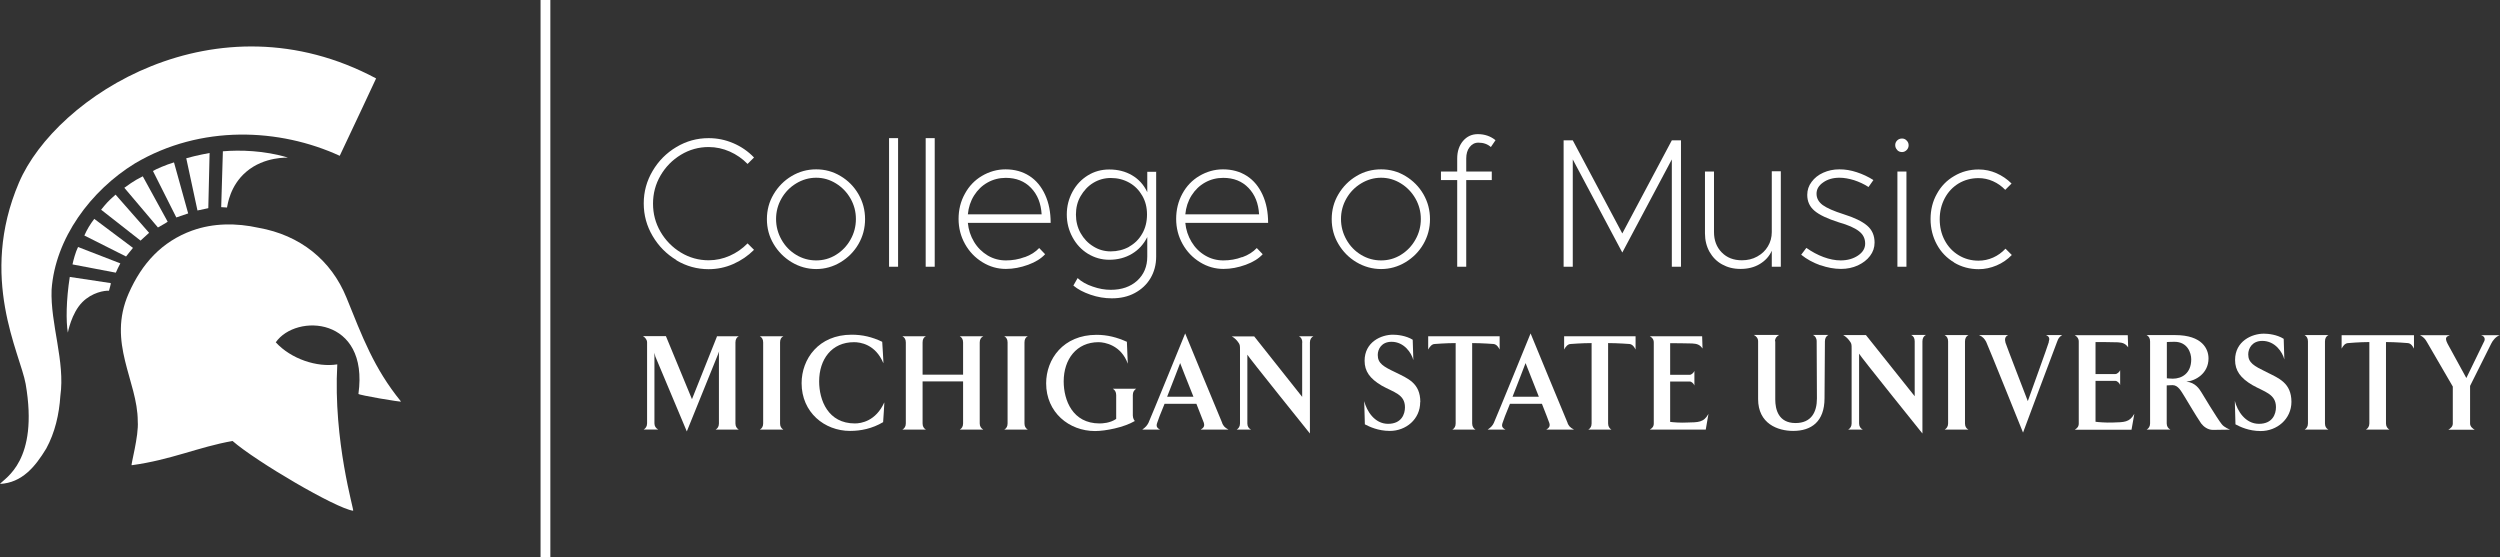 <?xml version="1.0" encoding="UTF-8"?><svg id="Layer_1" xmlns="http://www.w3.org/2000/svg" viewBox="0 0 193.83 43.2"><rect x="0" y="0" width="193.83" height="43.2" fill="#333333" stroke="none"/><defs><style>.cls-1{isolation:isolate;}.cls-2{fill:#fff;}</style></defs><rect class="cls-2" x="41.91" width=".76" height="43.2"/><path class="cls-2" d="M29.16,6.08s-1.87,4.01-2.82,6c-4.66-2.14-10.76-2.44-15.88.59-3.42,2.1-6.18,5.81-6.46,9.79-.1,2.66,1.06,5.57.68,8.23-.09,1.43-.42,2.85-1.09,4.08-.86,1.42-1.88,2.66-3.59,2.75.38-.47,3.02-1.77,1.99-7.75-.42-2.37-3.67-8.24-.52-15.61C4.34,7.44,16.78-.53,29.16,6.08"/><path class="cls-2" d="M14.92,17.87c1.61-.58,3.41-.59,5.12-.21,3.23.57,5.64,2.51,6.82,5.41,1.23,3.03,2.12,5.47,4.23,8.06.06.07-3.31-.5-3.3-.59.83-6-4.84-6.25-6.41-4,1.18,1.29,3.2,1.96,4.77,1.71-.33,5.96,1.33,11.36,1.23,11.35-1.35-.19-7.54-3.83-9.35-5.41-2.66.47-4.74,1.46-7.82,1.88-.09.02.56-2.27.47-3.41,0-3.13-2.4-6.07-.7-9.92,1.02-2.31,2.56-4.01,4.93-4.87"/><path class="cls-2" d="M17.14,16.06c.18,0,.45.04.46.03.05-.21.22-1.69,1.49-2.77,1.41-1.21,3.26-1.09,3.24-1.1-1.84-.56-3.74-.6-5.05-.49l-.13,4.33h-.01Z"/><path class="cls-2" d="M5.41,21.47c-.28,1.79-.3,3.44-.15,4.32,0,.01.27-1.51,1.13-2.37.75-.75,1.71-.9,2.06-.88,0,0,.17-.59.14-.59l-3.19-.48h0Z"/><path class="cls-2" d="M8.98,21.14c.1-.24.21-.45.35-.72l-3.28-1.27c-.2.41-.36,1.02-.43,1.35,0,0,3.36.64,3.36.64Z"/><path class="cls-2" d="M9.77,19.89s.53-.67.54-.67l-3-2.25c-.31.4-.57.83-.77,1.29l3.24,1.63s-.01,0-.01,0Z"/><path class="cls-2" d="M10.89,18.66l.67-.61-2.6-2.96c-.59.51-.77.74-1.12,1.17l3.05,2.39h0Z"/><path class="cls-2" d="M12.24,17.64s.75-.42.76-.45l-1.93-3.52c-.74.36-1.21.74-1.43.89l2.6,3.07h0Z"/><path class="cls-2" d="M13.67,16.86c.92-.31.92-.32.92-.31l-1.1-3.96c-.61.18-1.44.54-1.63.67l1.81,3.6Z"/><path class="cls-2" d="M15.31,16.32s.83-.18.84-.18l.1-4.28s-1,.18-1.81.41l.87,4.05Z"/><path class="cls-2" d="M137.64,26.46v4.52c0,.75.24,1.82,1.57,1.82,1.22,0,1.66-.84,1.66-1.91l-.02-4.43c0-.25-.12-.4-.28-.49h1.19c-.16.08-.27.24-.27.49l-.03,4.41c0,1.83-1.03,2.54-2.43,2.54-1.2,0-2.72-.56-2.72-2.47v-4.48c0-.25-.16-.4-.33-.49h1.96c-.16.08-.32.24-.32.49"/><path class="cls-2" d="M148.45,26.46c0-.25-.1-.4-.27-.49h1.14c-.16.08-.27.24-.27.49v7.15s-4.91-6.1-4.91-6.19v5.41c0,.23.11.39.29.48h-1.14c.16-.09.27-.25.27-.48v-5.76c0-.42,0-.43-.19-.68-.1-.13-.24-.28-.46-.41h1.76l3.78,4.74v-4.25h0Z"/><path class="cls-2" d="M152.62,25.98c-.17.08-.27.24-.27.49v6.36c0,.23.09.39.27.48h-1.85c.16-.09.27-.25.27-.48v-6.36c0-.25-.1-.4-.27-.49,0,0,1.85,0,1.85,0Z"/><path class="cls-2" d="M158.84,26.52c.09-.28.05-.43-.21-.54h1.25c-.26.18-.29.26-.39.52-.17.42-2.64,7.04-2.64,7.04,0,0-2.67-6.64-2.86-7.04-.12-.22-.25-.39-.55-.52h2.26c-.26.11-.28.33-.21.59.02.1,1.73,4.53,1.73,4.53,0,0,1.63-4.51,1.63-4.58"/><path class="cls-2" d="M165,26.93c-.2-.28-.41-.37-.8-.39-.3-.02-1.73-.02-1.73-.02v2.48h1.54c.14,0,.32-.17.37-.3v1.15c-.05-.15-.23-.32-.37-.32h-1.54v3.17c.2.03.82.08,1.33.06.89-.03,1.3,0,1.68-.68l-.22,1.24h-4.4c.17-.11.31-.23.31-.48v-6.36c0-.25-.15-.4-.31-.49h4.11l.03.95h0Z"/><path class="cls-2" d="M169.52,29.59c.69.07,1,.57,1.15.81,0,0,1.23,2.05,1.58,2.48.19.26.65.43.65.43l-1.33.02c-.39,0-.72-.25-.91-.5-.46-.68-.91-1.47-1.28-2.07-.27-.43-.5-.9-.94-.9-.12,0-.45.02-.45.02v2.95c0,.23.11.39.29.48h-1.85c.16-.09.27-.25.27-.48v-6.36c0-.25-.1-.4-.27-.49h2.21c2.12,0,2.59,1.09,2.59,1.81,0,1.16-1,1.74-1.72,1.8M168,26.52v2.81s.29.03.46.03c.7,0,1.43-.41,1.43-1.5,0-.5-.29-1.36-1.3-1.36-.3,0-.59.02-.59.02"/><path class="cls-2" d="M177.66,31.15c0,1.35-1.13,2.27-2.38,2.27-.93,0-1.6-.33-1.96-.52l-.05-1.82c.19.77.81,1.78,1.87,1.78s1.32-.76,1.32-1.29c0-1.03-.89-1.18-1.82-1.71-.94-.55-1.35-1.13-1.35-1.95,0-1.46,1.3-2.04,2.23-2.04.34,0,1.02.07,1.54.4l.05,1.6c-.14-.57-.72-1.44-1.71-1.44-.78,0-1.09.58-1.09,1.04,0,.66.44.9,1.4,1.37.95.48,1.95.83,1.95,2.33"/><path class="cls-2" d="M180.53,25.98c-.17.08-.27.24-.27.49v6.36c0,.23.09.39.27.48h-1.85c.16-.09.26-.25.26-.48v-6.36c0-.25-.1-.4-.26-.49,0,0,1.85,0,1.85,0Z"/><path class="cls-2" d="M184.99,26.52v6.31c0,.23.11.39.27.48h-1.83c.16-.09.27-.25.27-.48v-6.31c-.76,0-1.64.08-1.64.08-.25,0-.42.25-.51.43v-1.04h5.61v1.04c-.09-.18-.23-.41-.48-.43,0,0-.93-.08-1.68-.08"/><path class="cls-2" d="M193.83,25.98c-.32.11-.56.41-.68.66l-1.64,3.28v2.92c0,.23.2.39.36.48h-2.05c.15-.09.35-.23.35-.48v-2.87l-2.01-3.46c-.15-.26-.26-.37-.53-.52h2.31c-.25.11-.43.16-.17.67l1.45,2.65,1.35-2.78c.15-.24.07-.46-.21-.54h1.47,0Z"/><path class="cls-2" d="M55.57,26.07h1.71c-.16.08-.26.23-.26.48v6.28c0,.23.1.38.26.48h-1.8c.16-.09.26-.24.26-.48v-5.36c0-.13.02-.24.02-.24l-.09.24-2.42,5.98-2.44-5.81-.07-.29v5.47c0,.23.11.38.29.48h-1.12c.15-.09.26-.24.26-.48v-6.28c0-.2-.16-.39-.32-.48h1.78l2.02,4.89,1.95-4.89h-.03Z"/><path class="cls-2" d="M60.74,26.07c-.17.08-.26.23-.26.48v6.28c0,.23.09.38.26.48h-1.83c.16-.09.26-.24.26-.48v-6.28c0-.25-.1-.39-.26-.48,0,0,1.83,0,1.83,0Z"/><path class="cls-2" d="M68.49,28.16c-.62-1.48-1.8-1.63-2.28-1.63-1.73,0-2.7,1.33-2.7,3.04,0,1.46.69,3.26,2.77,3.26.48,0,1.62-.17,2.28-1.63.02-.04-.09,1.53-.09,1.53-.84.5-1.73.68-2.56.68-1.99,0-3.76-1.44-3.76-3.7,0-1.87,1.31-3.76,3.88-3.76.83,0,1.58.17,2.37.55,0,0,.11,1.69.09,1.65"/><path class="cls-2" d="M74.41,26.07h1.83c-.17.08-.28.23-.28.48v6.28c0,.23.11.38.28.48h-1.83c.16-.09.26-.24.26-.48v-3.26h-3.14v3.26c0,.23.09.38.26.48h-1.83c.16-.09.27-.24.27-.48v-6.28c0-.25-.1-.39-.27-.48h1.83c-.17.08-.26.23-.26.48v2.5h3.14v-2.5c0-.25-.1-.39-.26-.48"/><path class="cls-2" d="M79.69,26.07c-.17.08-.26.23-.26.48v6.28c0,.23.09.38.26.48h-1.83c.16-.09.26-.24.26-.48v-6.28c0-.25-.1-.39-.26-.48,0,0,1.83,0,1.83,0Z"/><path class="cls-2" d="M87.37,26.51l.07,1.69c-.52-1.45-1.8-1.67-2.27-1.67-1.71,0-2.7,1.33-2.7,3.04,0,1.46.69,3.26,2.78,3.26.21,0,.81-.02,1.29-.35v-1.85c0-.25-.11-.4-.26-.49h1.81c-.15.1-.26.24-.26.49v1.58c0,.21.11.4.16.43-.85.5-2.28.78-3.09.78-2.01,0-3.79-1.44-3.79-3.7,0-1.87,1.32-3.76,3.91-3.76.83,0,1.58.19,2.37.55"/><path class="cls-2" d="M94.75,32.79c.1.22.17.34.5.52h-2.16c.26-.15.31-.3.25-.52-.04-.11-.29-.76-.58-1.48h-2.47c-.3.72-.54,1.35-.57,1.47-.09.25-.04.4.23.53h-1.39c.28-.2.37-.32.48-.52.19-.41,2.85-6.94,2.85-6.94,0,0,2.69,6.54,2.87,6.94M92.53,30.76c-.48-1.18-1.03-2.61-1.03-2.61,0,0-.69,1.81-1.01,2.61h2.04Z"/><path class="cls-2" d="M100.97,26.55c0-.25-.1-.39-.26-.48h1.12c-.15.08-.27.23-.27.48v7.06s-4.85-6.03-4.85-6.11v5.33c0,.24.11.39.29.48h-1.12c.15-.09.26-.24.26-.48v-5.68c0-.41,0-.43-.18-.67-.1-.13-.24-.28-.46-.4h1.74l3.72,4.69v-4.21h0Z"/><path class="cls-2" d="M110.11,31.18c0,1.33-1.11,2.23-2.35,2.23-.92,0-1.59-.33-1.94-.51l-.05-1.8c.19.76.8,1.76,1.85,1.76s1.31-.76,1.31-1.28c0-1.02-.88-1.16-1.8-1.68-.93-.55-1.33-1.12-1.33-1.93,0-1.45,1.28-2.02,2.2-2.02.34,0,1.01.07,1.53.39l.05,1.58c-.14-.56-.72-1.42-1.69-1.42-.77,0-1.07.56-1.07,1.02,0,.65.43.9,1.38,1.35.94.47,1.92.82,1.92,2.3"/><path class="cls-2" d="M114.14,26.6v6.23c0,.24.11.39.26.48h-1.8c.16-.09.26-.24.26-.48v-6.23c-.75,0-1.62.07-1.62.07-.24,0-.41.25-.51.43v-1.03h5.54v1.03c-.09-.18-.23-.4-.47-.43,0,0-.92-.07-1.66-.07"/><path class="cls-2" d="M121.53,32.79c.1.22.17.34.51.52h-2.16c.26-.15.31-.3.24-.52-.03-.11-.29-.76-.57-1.48h-2.48c-.3.72-.54,1.35-.57,1.47-.09.25-.04.4.23.53h-1.39c.29-.2.38-.32.48-.52.19-.41,2.85-6.94,2.85-6.94,0,0,2.69,6.54,2.87,6.94M119.31,30.76c-.47-1.18-1.03-2.61-1.03-2.61,0,0-.69,1.81-1.01,2.61h2.04Z"/><path class="cls-2" d="M124.68,26.6v6.23c0,.24.11.39.26.48h-1.8c.16-.09.26-.24.26-.48v-6.23c-.75,0-1.62.07-1.62.07-.24,0-.42.25-.51.43v-1.03h5.54v1.03c-.09-.18-.23-.4-.47-.43,0,0-.92-.07-1.66-.07"/><path class="cls-2" d="M131.99,27.01c-.19-.28-.41-.36-.79-.38-.31-.02-1.71-.02-1.71-.02v2.45h1.52c.14,0,.31-.17.36-.3v1.13c-.05-.15-.22-.31-.36-.31h-1.52v3.13c.2.03.82.08,1.31.05.88-.02,1.29,0,1.66-.67l-.21,1.22h-4.34c.18-.11.31-.22.31-.48v-6.28c0-.25-.14-.39-.31-.48h4.06l.03.94h0Z"/><g class="cls-1"><g class="cls-1"><g class="cls-1"><g class="cls-1"><path class="cls-2" d="M52.44,20.16c-.77-.46-1.38-1.08-1.84-1.86s-.69-1.62-.69-2.53.23-1.74.69-2.52,1.07-1.39,1.84-1.85,1.6-.69,2.5-.69c.67,0,1.3.13,1.91.39s1.15.63,1.61,1.11l-.5.5c-.4-.41-.86-.73-1.38-.96s-1.07-.35-1.64-.35c-.77,0-1.49.2-2.15.6-.66.4-1.19.94-1.58,1.61-.39.67-.58,1.4-.58,2.18s.19,1.51.58,2.18.92,1.21,1.58,1.61c.66.4,1.38.6,2.15.6.57,0,1.12-.12,1.64-.35s.98-.55,1.38-.96l.5.5c-.47.47-1,.83-1.61,1.1s-1.25.4-1.91.4c-.89,0-1.73-.23-2.5-.69v-.02Z"/><path class="cls-2" d="M61.38,20.33c-.58-.35-1.05-.82-1.4-1.41-.35-.59-.52-1.23-.52-1.93s.17-1.34.52-1.93c.35-.59.81-1.06,1.4-1.41s1.22-.52,1.9-.52,1.31.17,1.89.52c.59.35,1.05.82,1.39,1.41s.51,1.23.51,1.93-.17,1.34-.51,1.93c-.34.59-.81,1.06-1.39,1.41s-1.22.53-1.89.53-1.32-.18-1.9-.53ZM64.81,19.76c.47-.29.85-.68,1.13-1.18.28-.49.42-1.03.42-1.6s-.14-1.1-.42-1.59-.66-.88-1.13-1.17c-.47-.29-.98-.44-1.53-.44s-1.07.15-1.55.44-.86.68-1.14,1.17-.42,1.02-.42,1.59.14,1.1.42,1.6.66.89,1.14,1.18,1,.43,1.55.43,1.06-.14,1.53-.43Z"/><path class="cls-2" d="M68.93,10.71h.7v9.97h-.7v-9.97Z"/><path class="cls-2" d="M71.77,10.71h.7v9.97h-.7v-9.97Z"/><path class="cls-2" d="M79.45,19.94c.47-.17.84-.41,1.12-.71l.46.48c-.3.33-.74.61-1.32.82s-1.15.32-1.72.32c-.65,0-1.25-.17-1.82-.52s-1.02-.82-1.35-1.41-.5-1.24-.5-1.95.16-1.36.49-1.95c.32-.59.76-1.05,1.32-1.38s1.17-.51,1.83-.51c.7,0,1.32.17,1.85.51s.93.83,1.22,1.46.43,1.36.43,2.18h-6.42c.05.53.21,1.02.48,1.47.27.45.63.8,1.06,1.06.44.26.91.38,1.41.38s.99-.08,1.46-.26h0ZM76.57,14.15c-.43.24-.78.58-1.05,1.01-.27.43-.43.92-.48,1.46h5.72c-.05-.85-.32-1.53-.82-2.05-.5-.52-1.15-.78-1.96-.78-.51,0-.98.12-1.41.36Z"/><path class="cls-2" d="M89.64,13.3v6.59c0,.63-.15,1.19-.44,1.68s-.7.87-1.22,1.15c-.52.28-1.11.41-1.78.41-.55,0-1.1-.09-1.65-.28s-.99-.42-1.33-.71l.33-.58c.3.28.69.5,1.17.66.48.17.94.25,1.4.25.85,0,1.53-.24,2.05-.71.52-.48.78-1.1.78-1.87v-1.51c-.28.56-.67.99-1.19,1.3s-1.11.46-1.76.46c-.6,0-1.15-.16-1.66-.47-.5-.31-.9-.74-1.19-1.28s-.44-1.12-.44-1.76.15-1.22.44-1.76.69-.96,1.19-1.27,1.06-.46,1.66-.46c.67,0,1.26.15,1.77.45s.91.73,1.18,1.31v-1.58h.7v-.02h0ZM87.55,19.12c.43-.24.77-.58,1.01-1.01.25-.43.37-.93.37-1.48s-.12-1.03-.37-1.46-.58-.77-1.01-1.01c-.43-.24-.9-.36-1.43-.36-.49,0-.95.13-1.36.38s-.73.6-.98,1.03-.36.91-.36,1.43.12,1,.36,1.43.57.78.98,1.03c.41.26.86.39,1.36.39s1-.12,1.43-.36h0Z"/><path class="cls-2" d="M96.32,19.94c.47-.17.84-.41,1.12-.71l.46.48c-.3.33-.74.61-1.32.82s-1.15.32-1.72.32c-.65,0-1.25-.17-1.82-.52s-1.02-.82-1.35-1.41-.5-1.24-.5-1.95.16-1.36.48-1.95.76-1.05,1.32-1.38,1.17-.51,1.83-.51c.7,0,1.32.17,1.85.51s.93.83,1.22,1.46.43,1.36.43,2.18h-6.42c.05.53.21,1.02.48,1.47.27.45.62.8,1.06,1.06s.91.38,1.41.38.99-.08,1.46-.26h0ZM93.43,14.15c-.43.24-.78.58-1.05,1.01-.27.43-.43.92-.48,1.46h5.72c-.05-.85-.32-1.53-.82-2.05-.5-.52-1.15-.78-1.96-.78-.51,0-.98.12-1.41.36Z"/><path class="cls-2" d="M105.17,20.33c-.59-.35-1.05-.82-1.4-1.41s-.52-1.23-.52-1.93.17-1.34.52-1.93.81-1.06,1.4-1.41c.58-.35,1.22-.52,1.91-.52s1.31.17,1.89.52,1.05.82,1.39,1.41.51,1.23.51,1.93-.17,1.34-.51,1.93c-.34.59-.81,1.06-1.39,1.41s-1.22.53-1.89.53-1.32-.18-1.91-.53ZM108.61,19.76c.47-.29.85-.68,1.13-1.18.28-.49.42-1.03.42-1.6s-.14-1.1-.42-1.59-.66-.88-1.13-1.17c-.47-.29-.98-.44-1.53-.44s-1.07.15-1.55.44-.86.68-1.14,1.17-.42,1.02-.42,1.59.14,1.1.42,1.6.66.89,1.14,1.18c.48.29,1,.43,1.55.43s1.06-.14,1.53-.43Z"/><path class="cls-2" d="M113.68,13.3h1.98v.66h-1.98v6.72h-.7v-6.72h-1.26v-.66h1.26v-1.01c0-.55.15-1,.45-1.36.3-.35.68-.53,1.15-.53.53,0,.99.16,1.37.47l-.36.53c-.26-.23-.58-.34-.97-.34-.28,0-.5.12-.68.35-.18.23-.26.53-.26.88,0,0,0,1.01,0,1.01Z"/><path class="cls-2" d="M121.23,10.88h.71l3.84,7.22,3.84-7.22h.71v9.8h-.71v-8.32l-3.84,7.22-3.84-7.22v8.32h-.71v-9.8Z"/><path class="cls-2" d="M138.07,13.3v7.38h-.7v-1.24c-.19.43-.5.77-.93,1.03s-.93.38-1.49.38-1.01-.12-1.43-.35-.74-.56-.98-.98c-.23-.42-.35-.89-.35-1.43v-4.79h.7v4.69c0,.65.2,1.17.6,1.58s.92.61,1.56.61c.44,0,.83-.09,1.19-.29s.63-.45.83-.79c.2-.33.3-.7.3-1.11v-4.71h.7v.02h0Z"/><path class="cls-2" d="M141.11,20.56c-.54-.2-1.03-.46-1.46-.81l.4-.53c.43.3.87.54,1.33.71.46.17.9.26,1.33.26.53,0,.98-.13,1.35-.38s.55-.56.55-.92c0-.4-.16-.72-.49-.97-.32-.25-.84-.48-1.55-.68-.88-.28-1.52-.58-1.89-.9-.38-.32-.56-.73-.56-1.23,0-.37.11-.71.34-1.01.22-.3.52-.54.9-.71.38-.17.79-.26,1.25-.26s.88.07,1.34.22c.46.15.89.35,1.3.61l-.38.54c-.35-.23-.73-.4-1.12-.53-.4-.12-.77-.19-1.13-.19-.5,0-.92.12-1.26.36-.35.24-.52.53-.52.88s.16.64.48.88c.32.23.86.47,1.62.71.83.26,1.43.55,1.82.88.39.33.58.77.58,1.32,0,.38-.12.73-.35,1.03-.23.31-.55.55-.95.74-.4.18-.83.27-1.3.27-.52,0-1.06-.1-1.6-.29h-.03,0Z"/><path class="cls-2" d="M147.09,11.62c-.1-.1-.15-.23-.15-.37s.05-.26.15-.36c.1-.1.23-.15.38-.15.14,0,.26.05.36.16.1.1.15.22.15.36s-.05.27-.15.37c-.1.1-.22.16-.36.16-.15,0-.28-.05-.38-.16h0ZM147.11,13.3h.7v7.38h-.7v-7.38Z"/><path class="cls-2" d="M151.51,20.35c-.57-.34-1.02-.8-1.34-1.39s-.49-1.25-.49-1.97.16-1.38.49-1.96c.32-.59.77-1.05,1.34-1.38.57-.34,1.2-.51,1.9-.51.49,0,.95.1,1.38.29s.83.46,1.17.8l-.49.49c-.28-.29-.59-.51-.95-.67s-.73-.24-1.12-.24c-.57,0-1.08.14-1.54.41-.46.28-.82.66-1.08,1.15s-.39,1.03-.39,1.63.13,1.16.39,1.64c.26.49.62.87,1.08,1.15.46.28.97.42,1.54.42.39,0,.77-.08,1.13-.24s.68-.39.96-.69l.49.49c-.34.35-.73.62-1.18.81s-.91.29-1.39.29c-.69,0-1.33-.17-1.9-.51h0Z"/></g></g></g></g></svg>